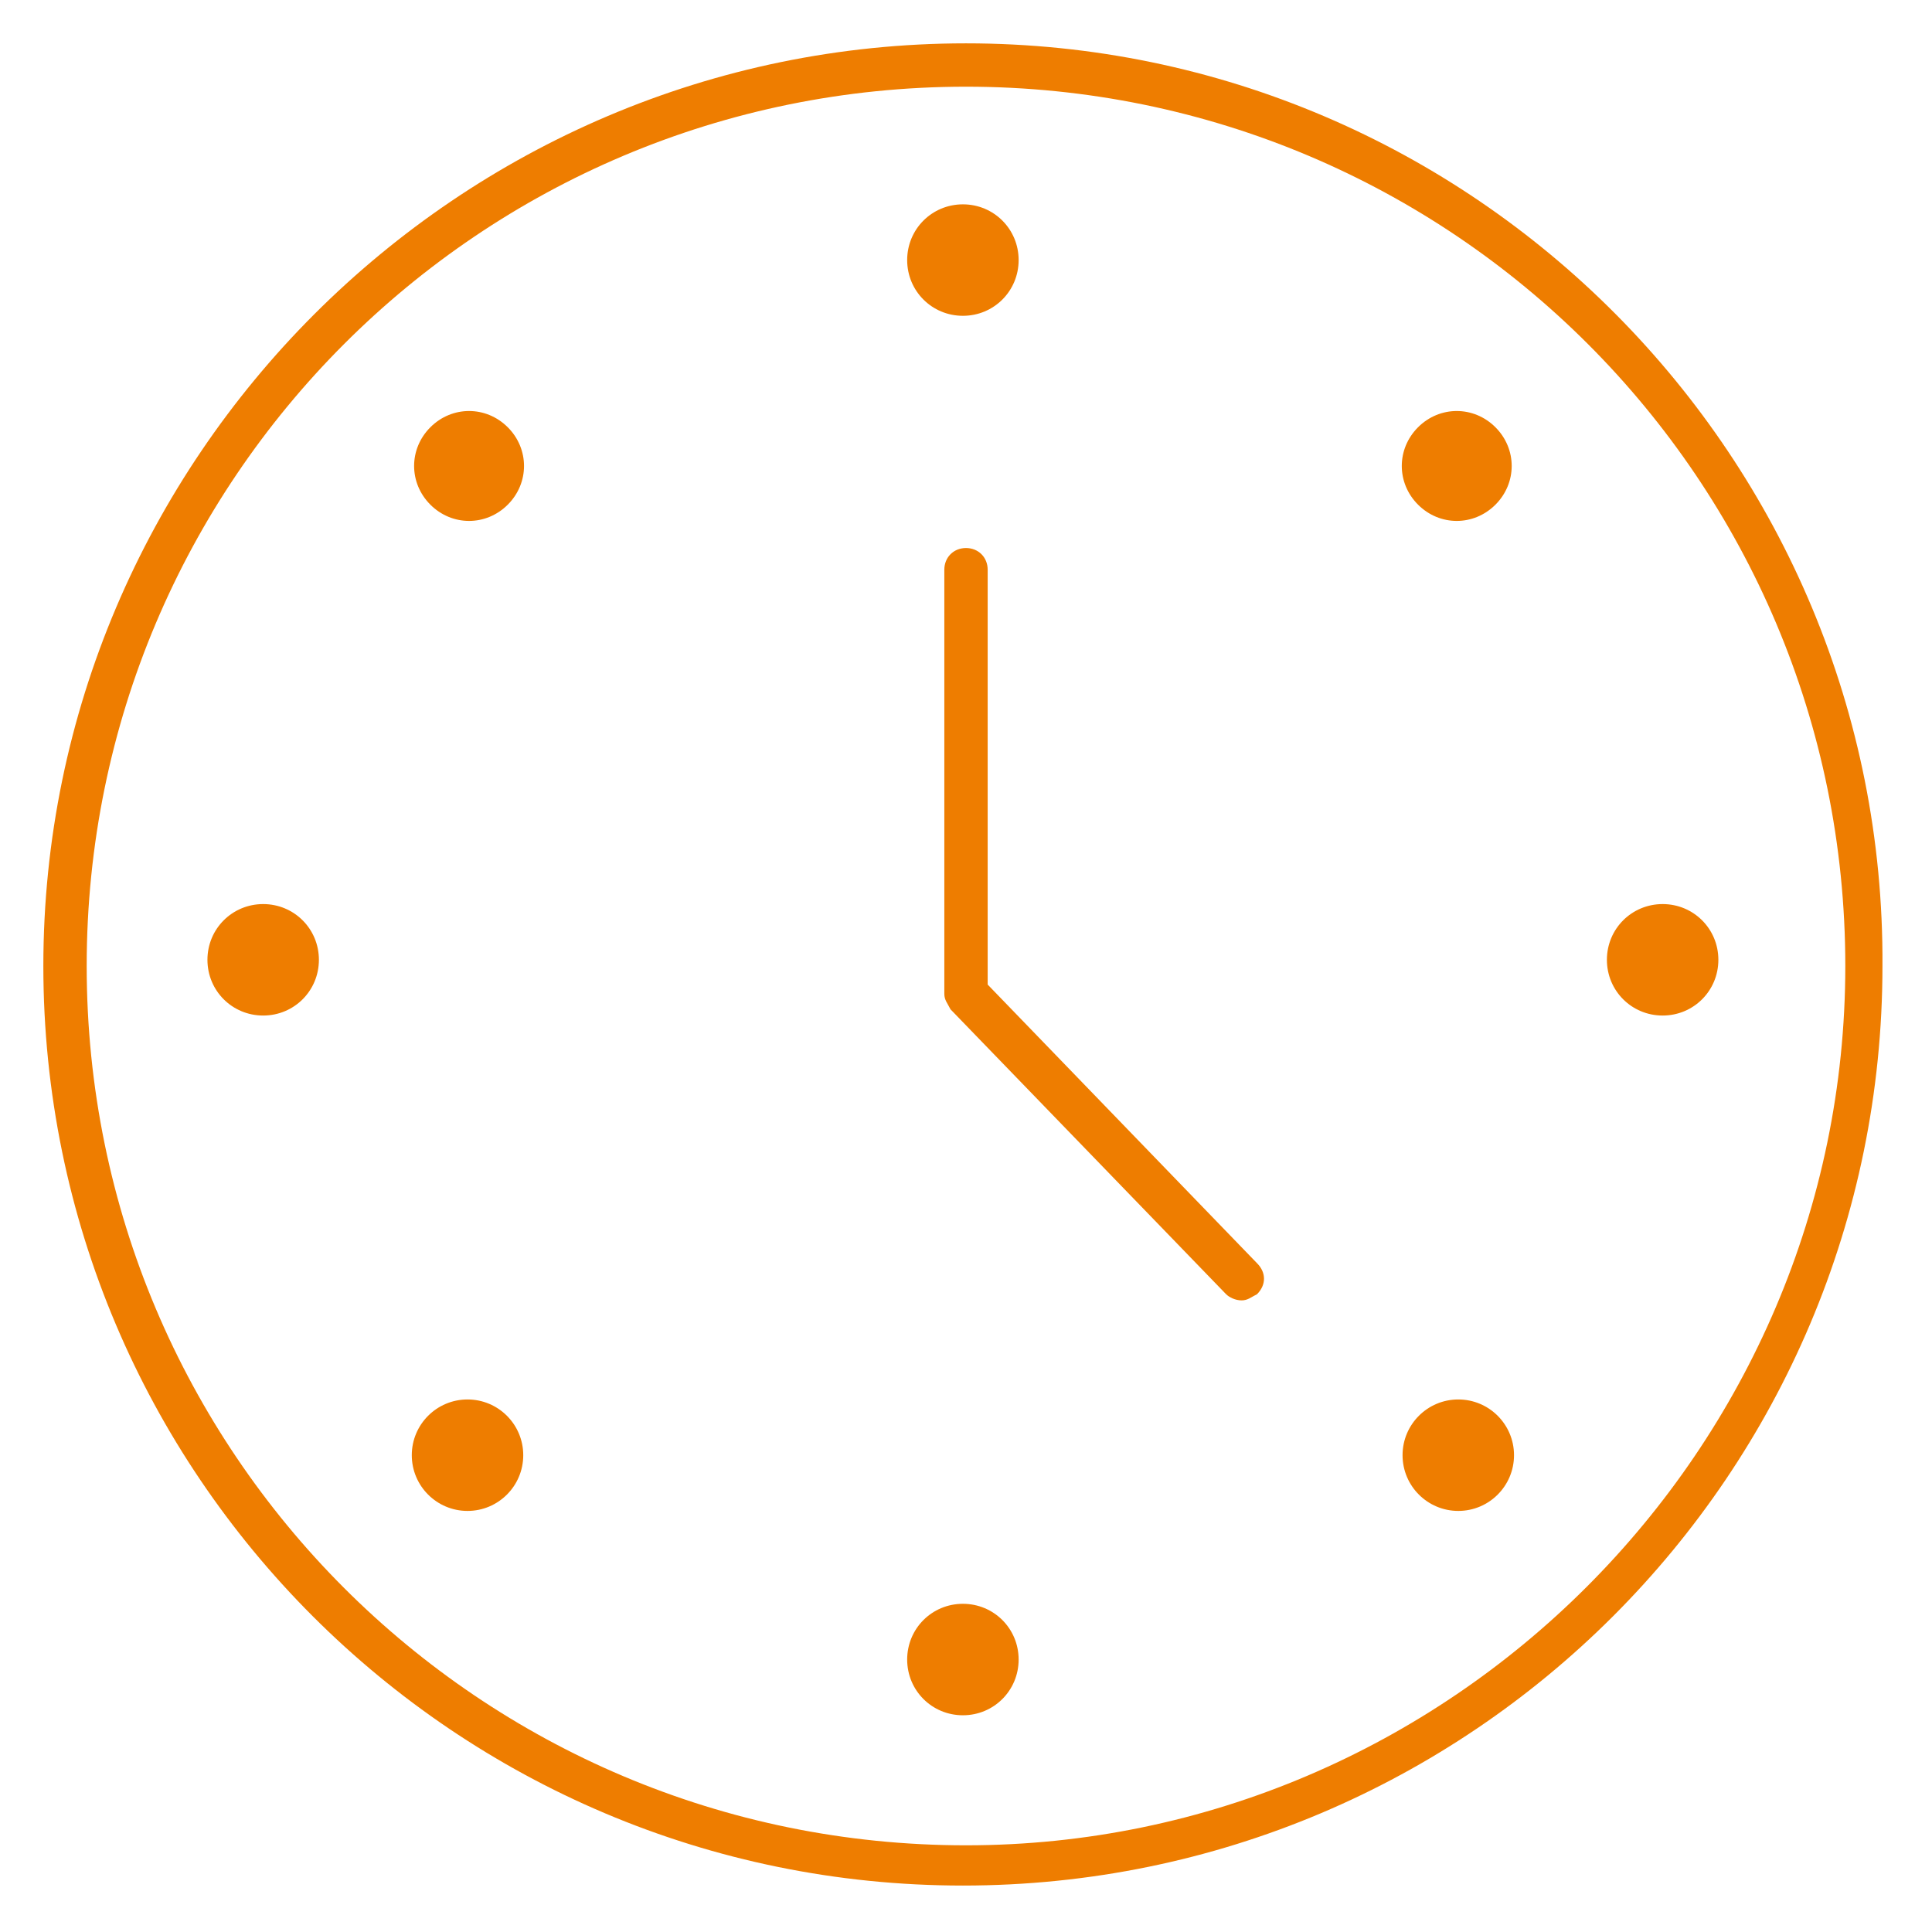 <?xml version="1.0" encoding="utf-8"?>
<!-- Generator: Adobe Illustrator 23.0.1, SVG Export Plug-In . SVG Version: 6.00 Build 0)  -->
<svg version="1.1" id="Livello_1" xmlns="http://www.w3.org/2000/svg" xmlns:xlink="http://www.w3.org/1999/xlink" x="0px" y="0px"
	 viewBox="0 0 62.4 62.4" style="enable-background:new 0 0 62.4 62.4;" xml:space="preserve">
<style type="text/css">
	.st0{fill:#EE7D00;}
</style>
<g>
	<g>
		<path class="st0" d="M31.2,1.4C14.8,1.4,1.4,14.8,1.4,31.2c0,16.4,13.3,29.7,29.7,29.7c16.4,0,29.7-13.3,29.7-29.7
			C60.9,14.8,47.6,1.4,31.2,1.4z M31.2,59.6c-15.7,0-28.4-12.7-28.4-28.4c0-15.7,12.7-28.4,28.4-28.4c15.7,0,28.4,12.7,28.4,28.4
			C59.6,46.8,46.8,59.6,31.2,59.6z"/>
	</g>
	<g>
		<path class="st0" d="M31.9,31.8V18.4c0-0.4-0.3-0.7-0.7-0.7s-0.7,0.3-0.7,0.7v13.7c0,0.2,0.1,0.3,0.2,0.5l8.9,9.2
			c0.1,0.1,0.3,0.2,0.5,0.2c0.2,0,0.3-0.1,0.5-0.2c0.3-0.3,0.3-0.7,0-1L31.9,31.8z"/>
	</g>
	<g>
		<path class="st0" d="M31.1,10.2c1,0,1.8-0.8,1.8-1.8c0-1-0.8-1.8-1.8-1.8s-1.8,0.8-1.8,1.8C29.3,9.4,30.1,10.2,31.1,10.2z"/>
	</g>
	<g>
		<path class="st0" d="M31.1,51.8c-1,0-1.8,0.8-1.8,1.8c0,1,0.8,1.8,1.8,1.8s1.8-0.8,1.8-1.8C32.9,52.6,32.1,51.8,31.1,51.8z"/>
	</g>
	<g>
		<path class="st0" d="M13.9,13.8c-0.7,0.7-0.7,1.8,0,2.5c0.7,0.7,1.8,0.7,2.5,0c0.7-0.7,0.7-1.8,0-2.5S14.6,13.1,13.9,13.8z"/>
	</g>
	<g>
		<circle class="st0" cx="47.1" cy="47" r="1.8"/>
	</g>
	<g>
		<path class="st0" d="M8.5,29.2c-1,0-1.8,0.8-1.8,1.8s0.8,1.8,1.8,1.8c1,0,1.8-0.8,1.8-1.8S9.5,29.2,8.5,29.2z"/>
	</g>
	<g>
		<path class="st0" d="M53.7,29.2c-1,0-1.8,0.8-1.8,1.8s0.8,1.8,1.8,1.8c1,0,1.8-0.8,1.8-1.8S54.7,29.2,53.7,29.2z"/>
	</g>
	<g>
		<circle class="st0" cx="15.1" cy="47" r="1.8"/>
	</g>
	<g>
		<path class="st0" d="M45.8,13.8c-0.7,0.7-0.7,1.8,0,2.5c0.7,0.7,1.8,0.7,2.5,0c0.7-0.7,0.7-1.8,0-2.5
			C47.6,13.1,46.5,13.1,45.8,13.8z"/>
	</g>
</g>
</svg>
